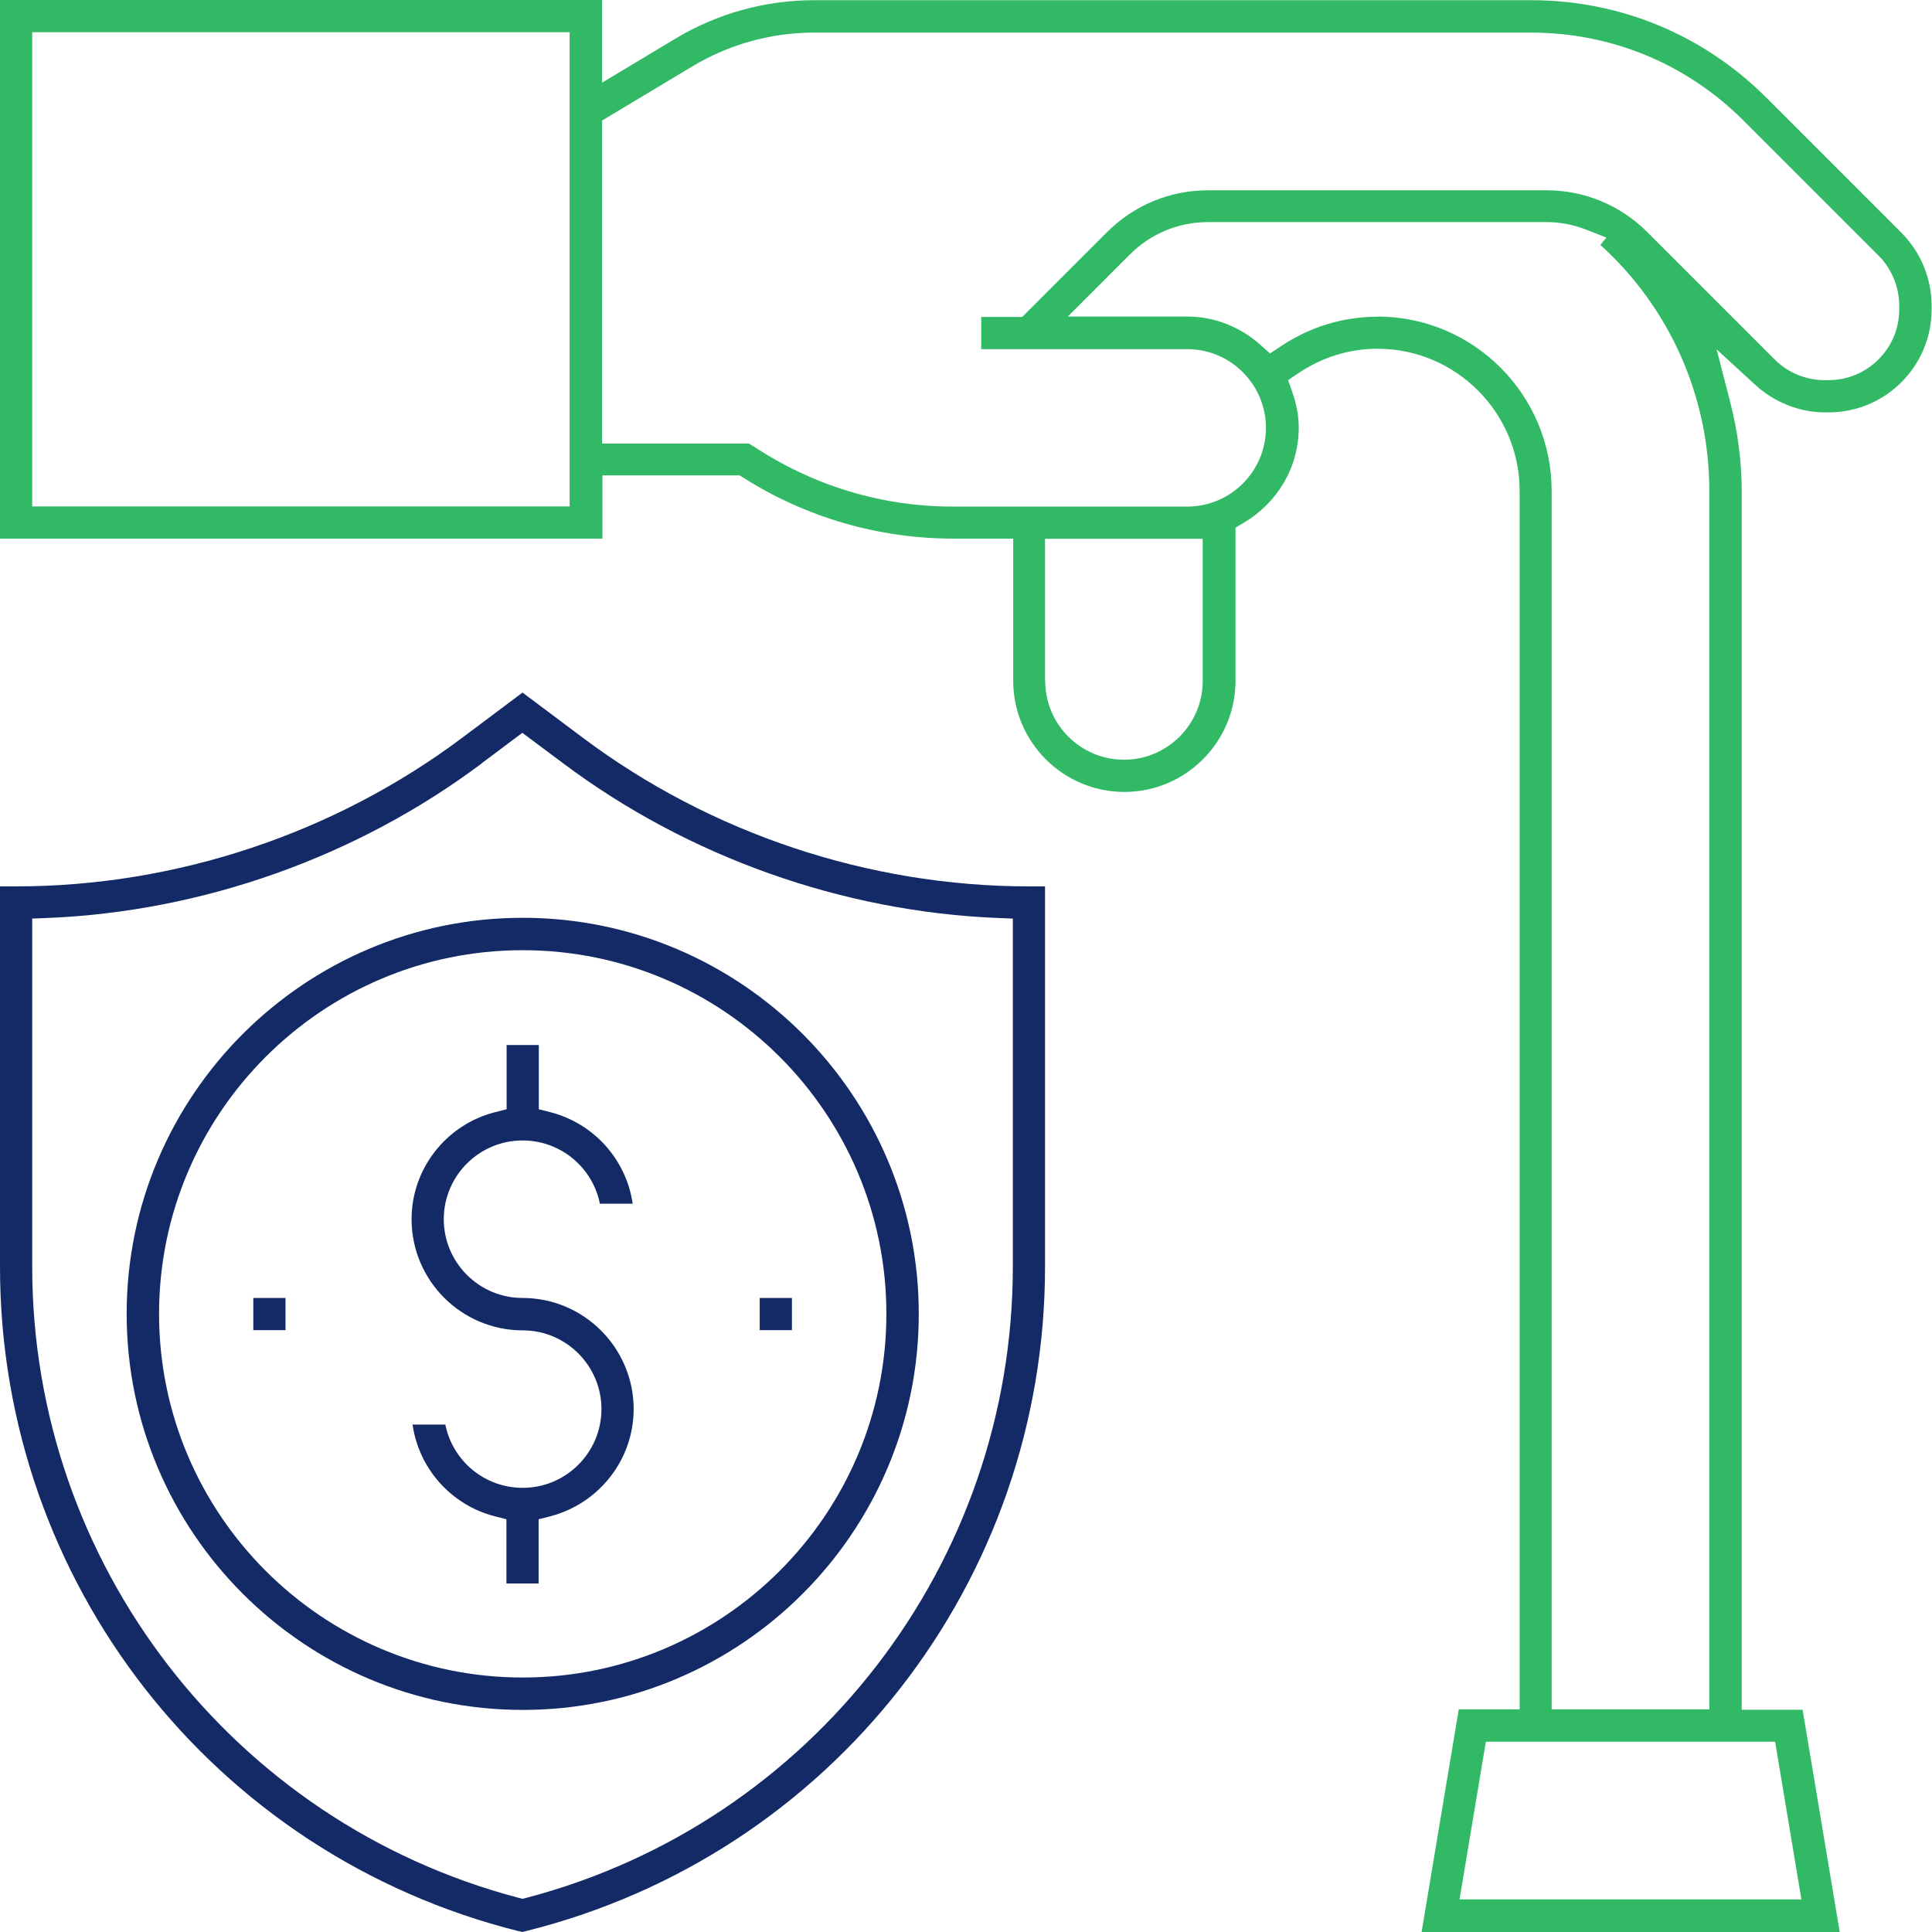 <?xml version="1.0" encoding="UTF-8"?>
<svg xmlns="http://www.w3.org/2000/svg" width="100" height="100" viewBox="0 0 100 100" fill="none">
  <path d="M26.212 81.96V78.636L25.612 78.484C23.336 77.894 21.679 76.004 21.354 73.737H23.051C23.427 75.607 25.074 77.01 27.056 77.01C29.302 77.01 31.131 75.18 31.131 72.934C31.131 70.688 29.302 68.859 27.056 68.859C23.884 68.859 21.303 66.277 21.303 63.106C21.303 60.504 23.082 58.217 25.622 57.567L26.222 57.414V54.091H27.889V57.414L28.489 57.567C30.765 58.156 32.422 60.047 32.747 62.303H31.05C30.674 60.433 29.027 59.03 27.045 59.03C24.799 59.03 22.97 60.86 22.97 63.106C22.97 65.352 24.799 67.182 27.045 67.182C30.216 67.182 32.798 69.763 32.798 72.934C32.798 75.536 31.019 77.823 28.479 78.484L27.879 78.636V81.96H26.212Z" fill="#132A66"></path>
  <path d="M26.852 99.959C11.038 96.006 0 81.868 0 65.566V45.879H0.833C9.107 45.879 17.309 43.145 23.925 38.185L27.045 35.847L30.166 38.185C36.782 43.145 44.984 45.879 53.257 45.879H54.091V65.566C54.091 81.858 43.053 96.006 27.238 99.949L27.035 100L26.842 99.949L26.852 99.959ZM24.931 39.516C18.488 44.344 10.499 47.19 2.439 47.515L1.667 47.545V65.566C1.667 80.903 12.024 94.329 26.842 98.231L27.045 98.282L27.249 98.231C42.067 94.339 52.424 80.903 52.424 65.566V47.545L51.652 47.515C43.592 47.19 35.603 44.344 29.16 39.516L27.035 37.931L24.921 39.516H24.931Z" fill="#132A66"></path>
  <path d="M73.585 99.98L75.506 88.474H78.656V25.409C78.656 21.354 75.353 18.051 71.298 18.051C69.834 18.051 68.411 18.498 67.182 19.331L66.673 19.677L66.877 20.256C67.111 20.917 67.222 21.537 67.222 22.126C67.222 24.169 66.145 26.019 64.346 27.076L63.95 27.31V35.237C63.95 38.408 61.368 40.99 58.197 40.99C55.026 40.99 52.444 38.408 52.444 35.237V27.879H49.355C45.492 27.879 41.732 26.791 38.48 24.728L38.286 24.606H31.182V27.879H0V0H31.162V4.279L34.973 1.992C37.138 0.691 39.618 0.01 42.149 0.01H79.246C83.85 0.01 88.169 1.799 91.422 5.051L98.415 12.044C99.41 13.04 99.98 14.412 99.98 15.815V16.018C99.98 18.955 97.591 21.344 94.654 21.344H94.451C93.15 21.344 91.839 20.825 90.853 19.921L88.85 18.081L89.531 20.713C89.948 22.309 90.151 23.905 90.151 25.429V88.495H93.302L95.223 100H73.585V99.98ZM75.556 98.313H93.241L91.879 90.151H76.908L75.546 98.313H75.556ZM71.288 16.384C76.268 16.384 80.313 20.429 80.313 25.409V88.474H88.474V25.409C88.474 20.53 86.431 15.937 82.834 12.674L83.149 12.298L82.112 11.891C81.441 11.627 80.74 11.495 80.039 11.495H62.527C61.002 11.495 59.559 12.095 58.481 13.172L55.27 16.384H61.449C62.842 16.384 64.204 16.912 65.271 17.878L65.738 18.294L66.257 17.949C67.761 16.933 69.499 16.394 71.278 16.394L71.288 16.384ZM54.101 35.248C54.101 37.494 55.931 39.323 58.177 39.323C60.423 39.323 62.252 37.494 62.252 35.248V27.889H54.091V35.248H54.101ZM38.977 23.082C42.057 25.135 45.635 26.222 49.334 26.222H61.449C63.696 26.222 65.525 24.393 65.525 22.147C65.525 19.9 63.696 18.071 61.449 18.071H50.788V16.404H52.912L57.303 12.013C58.695 10.621 60.555 9.849 62.527 9.849H80.039C82.01 9.849 83.87 10.621 85.263 12.013L91.859 18.61C92.54 19.291 93.485 19.677 94.441 19.677H94.644C96.656 19.677 98.303 18.04 98.303 16.028V15.825C98.303 14.859 97.916 13.914 97.236 13.233L90.243 6.24C87.306 3.303 83.403 1.687 79.246 1.687H42.149C39.923 1.687 37.748 2.287 35.837 3.435L31.162 6.24V22.96H38.774L38.988 23.102L38.977 23.082ZM1.667 26.212H29.485V1.667H1.667V26.212Z" fill="#32B965"></path>
  <path d="M27.056 88.505C15.754 88.505 6.556 79.307 6.556 68.005C6.556 56.703 15.754 47.505 27.056 47.505C38.358 47.505 47.556 56.703 47.556 68.005C47.556 79.307 38.358 88.505 27.056 88.505ZM27.056 49.182C16.678 49.182 8.233 57.628 8.233 68.005C8.233 78.382 16.678 86.828 27.056 86.828C37.433 86.828 45.879 78.382 45.879 68.005C45.879 57.628 37.433 49.182 27.056 49.182Z" fill="#132A66"></path>
  <path d="M40.99 67.182H39.323V68.848H40.99V67.182Z" fill="#132A66"></path>
  <path d="M14.778 67.182H13.111V68.848H14.778V67.182Z" fill="#132A66"></path>
</svg>
